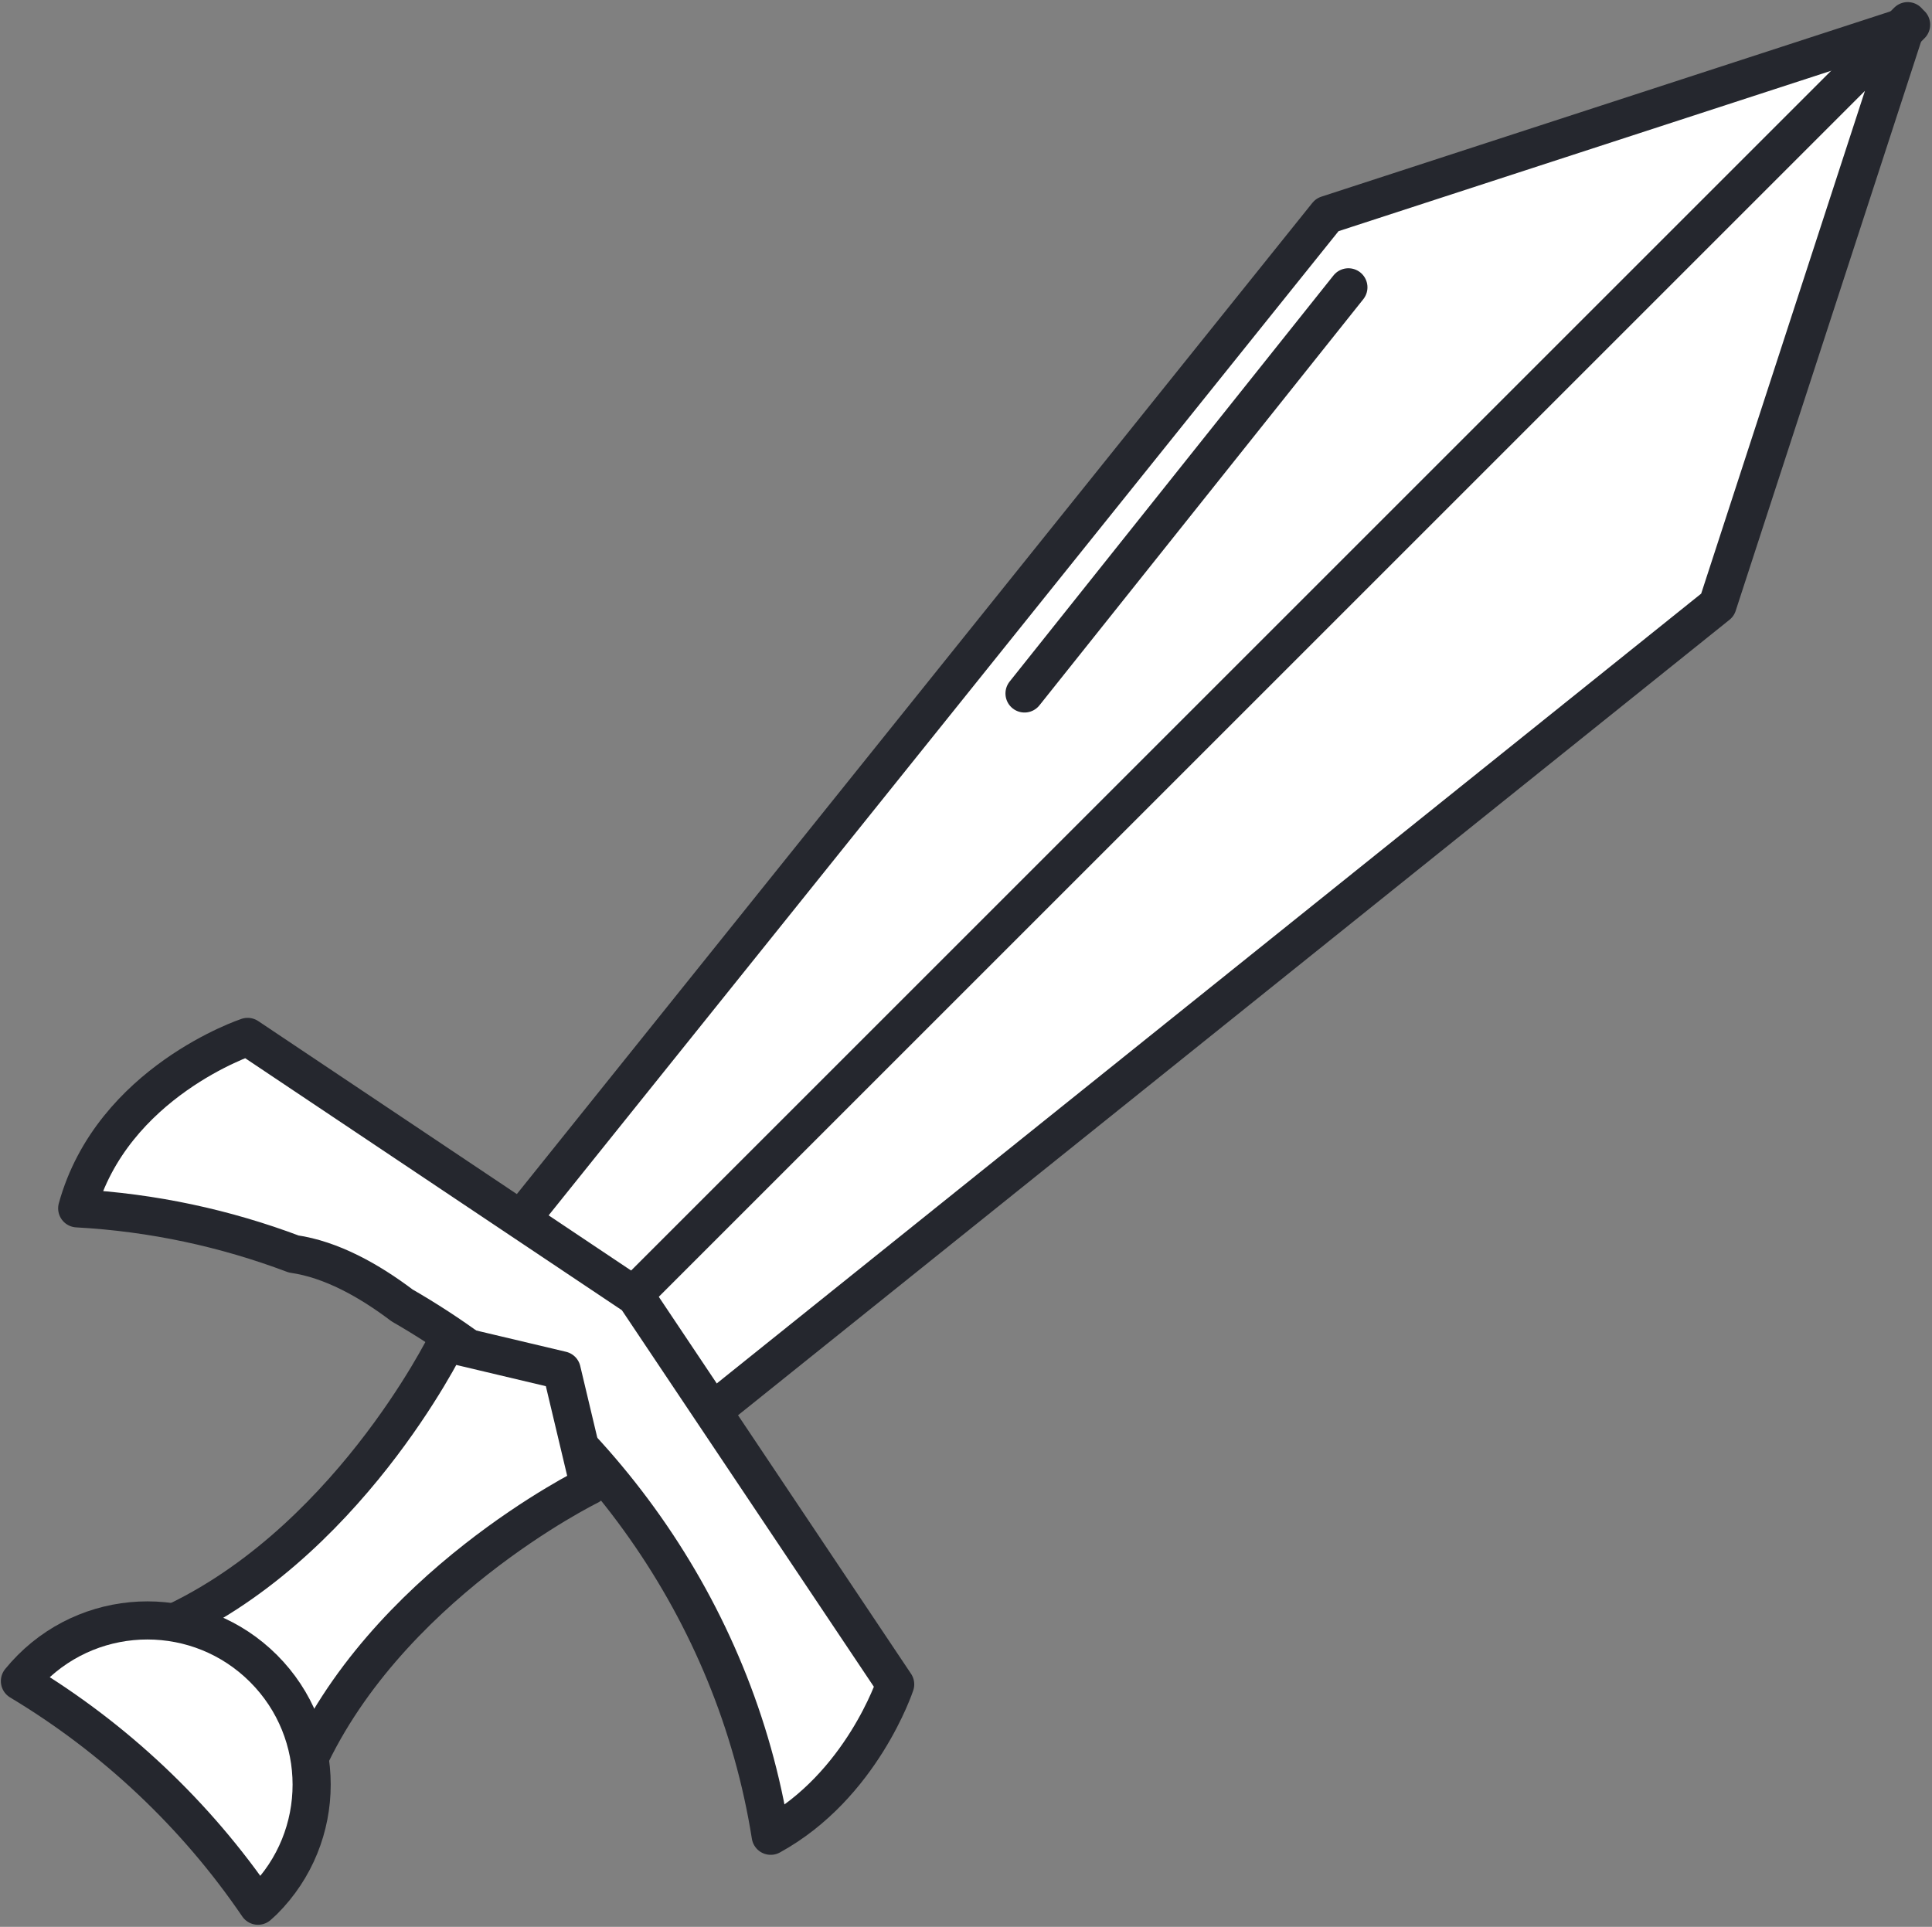 <?xml version="1.0" encoding="UTF-8"?><svg xmlns="http://www.w3.org/2000/svg" xmlns:xlink="http://www.w3.org/1999/xlink" height="202.2" preserveAspectRatio="xMidYMid meet" version="1.1" viewBox="111.3 111.5 202.7 202.2" width="202.7" zoomAndPan="magnify">
 <rect x="111.3" y="111.5" width="202.7" height="202.2" fill="#808080" stroke="none"/>
 <g id="surface1">
  <g id="change1_1"><path d="m311.81 114.09l-140.37 140.37-9.72-9.72 88.83-110.7 61.26-19.95" fill="#fff"/></g>
  <path d="m3118.1 3111.1l-1403.7-1403.7-97.2 97.2 888.3 1107zm0 0" fill="none" stroke="#25272e" stroke-linecap="round" stroke-linejoin="round" stroke-miterlimit="10" stroke-width="40" transform="matrix(.1 0 0 -.1 0 425.2)"/>
  <g id="change1_2"><path d="m311.45 113.72l-140.38 140.38 9.72 9.72 110.71-88.84 19.95-61.26" fill="#fff"/></g>
  <path d="m3114.5 3114.8l-1403.8-1403.8 97.2-97.2 1107.1 888.4zm0 0" fill="none" stroke="#25272e" stroke-linecap="round" stroke-linejoin="round" stroke-miterlimit="10" stroke-width="40" transform="matrix(.1 0 0 -.1 0 425.2)"/>
  <g id="change1_3"><path d="m177.99 247.55l-40.71-27.24s-14.22 4.71-17.88 17.99c7.92 0.43 15.55 2.09 22.71 4.79 3.94 0.57 7.89 2.76 11.38 5.4 20.19 11.62 34.92 31.99 38.67 55.65 9.55-5.24 13.06-15.89 13.06-15.89l-27.23-40.7" fill="#fff"/></g>
  <path d="m1779.9 1776.5l-407.1 272.4s-142.2-47.1-178.8-179.9c79.2-4.3 155.5-20.9 227.1-47.9 39.4-5.7 78.9-27.6 113.8-54 201.9-116.2 349.2-319.9 386.7-556.5 95.5 52.4 130.6 158.9 130.6 158.9zm0 0" fill="none" stroke="#25272e" stroke-linecap="round" stroke-linejoin="round" stroke-miterlimit="10" stroke-width="40" transform="matrix(.1 0 0 -.1 0 425.2)"/>
  <g id="change1_4"><path d="m173.11 267.41l-2.88-12.11-12.1-2.87s-10.63 21.67-29.99 29.99l7.48 7.49 7.49 7.49c8.33-19.36 30-29.99 30-29.99" fill="#fff"/></g>
  <path d="m1731.1 1577.9l-28.8 121.1-121 28.7s-106.3-216.7-299.9-299.9l74.8-74.9 74.9-74.9c83.3 193.6 300 299.9 300 299.9zm0 0" fill="none" stroke="#25272e" stroke-linecap="round" stroke-linejoin="round" stroke-miterlimit="10" stroke-width="40" transform="matrix(.1 0 0 -.1 0 425.2)"/>
  <g id="change1_5"><path d="m138.37 311.48c0.19-0.18 0.39-0.34 0.58-0.53 6.73-6.72 6.73-17.63 0-24.36s-17.64-6.73-24.37 0c-0.42 0.42-0.82 0.87-1.19 1.32 9.92 5.95 18.48 14.02 24.98 23.57" fill="#fff"/></g>
  <path d="m1383.7 1137.2c1.9 1.8 3.9 3.4 5.8 5.3 67.3 67.2 67.3 176.3 0 243.6s-176.4 67.3-243.7 0c-4.2-4.2-8.2-8.7-11.9-13.2 99.2-59.5 184.8-140.2 249.8-235.7zm0 0" fill="none" stroke="#25272e" stroke-linecap="round" stroke-linejoin="round" stroke-miterlimit="10" stroke-width="40" transform="matrix(.1 0 0 -.1 0 425.2)"/>
  <path d="m2187.9 2409.3l339.8 426.2" fill="none" stroke="#25272e" stroke-linecap="round" stroke-linejoin="round" stroke-miterlimit="10" stroke-width="40" transform="matrix(.1 0 0 -.1 0 425.2)"/>
 </g>
</svg>